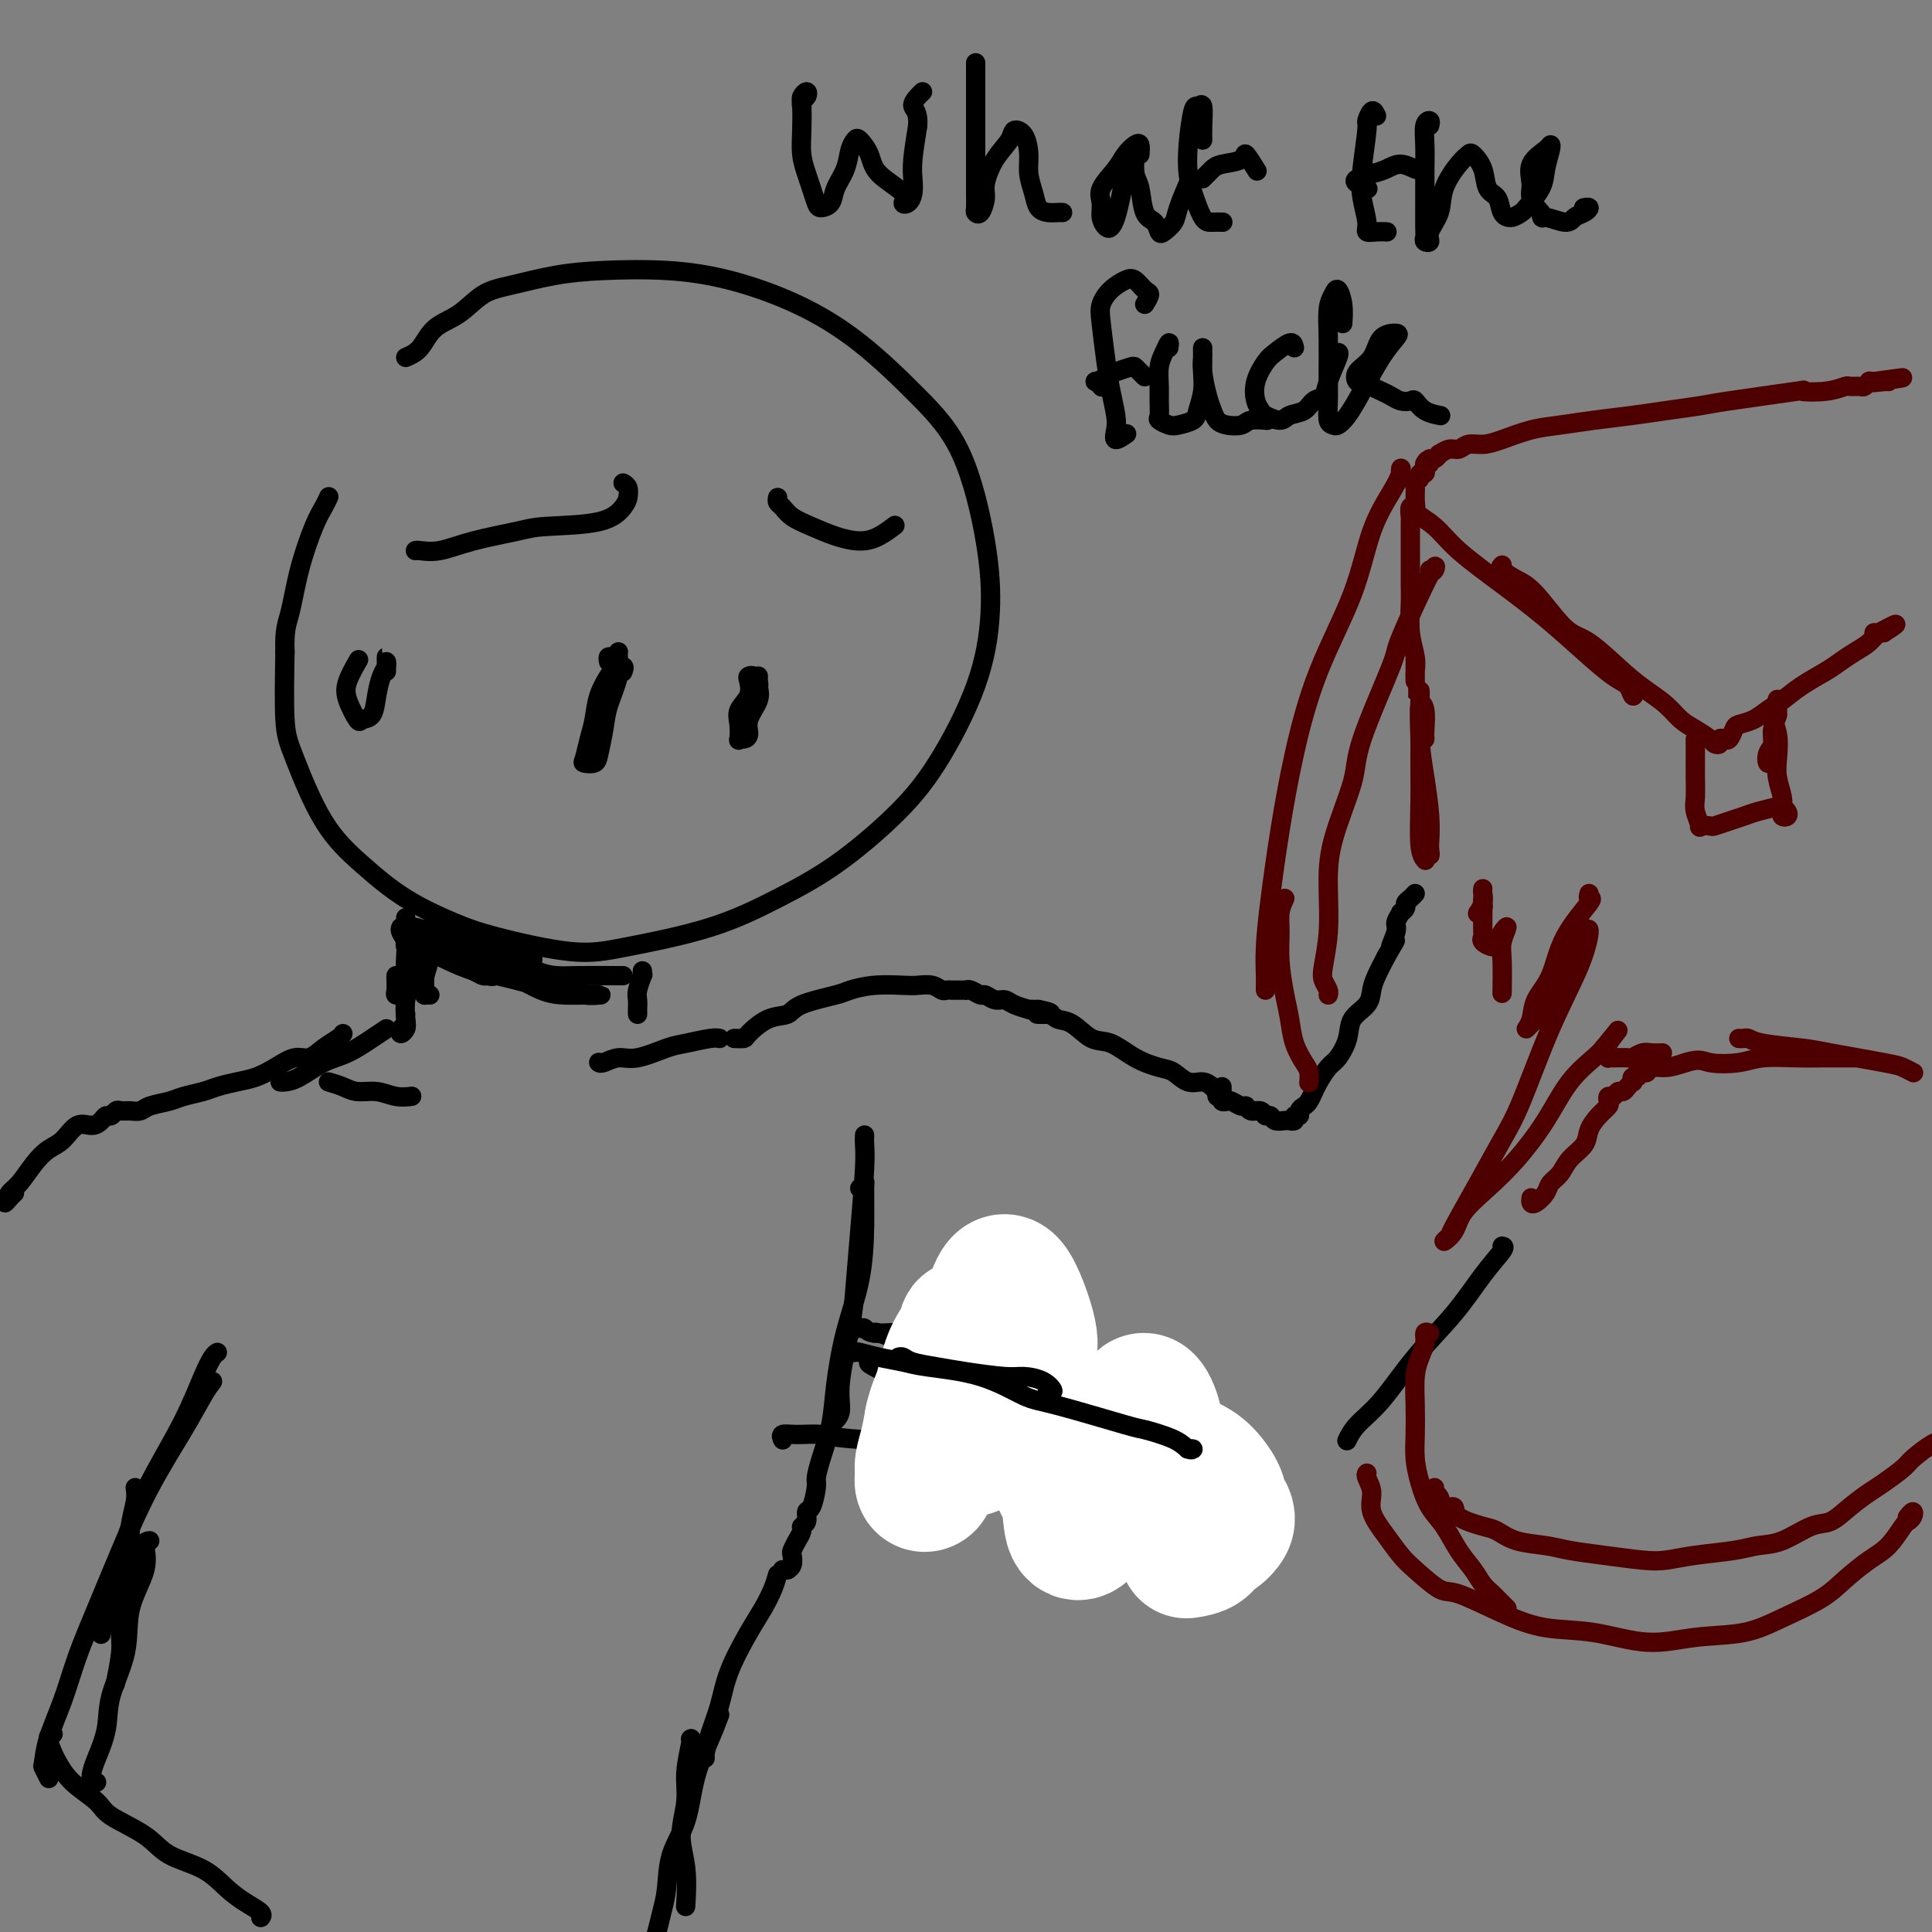 <svg viewBox='0 0 400 400' version='1.1' xmlns='http://www.w3.org/2000/svg' xmlns:xlink='http://www.w3.org/1999/xlink'><rect x="0" y="0" width="400" height="400" fill="#808080" stroke="none"/><g fill='none' stroke='#000000' stroke-width='4' stroke-linecap='round' stroke-linejoin='round'><path d='M84,74c1.048,-0.454 2.096,-0.908 3,-2c0.904,-1.092 1.662,-2.821 3,-4c1.338,-1.179 3.254,-1.808 5,-3c1.746,-1.192 3.322,-2.947 5,-4c1.678,-1.053 3.457,-1.402 6,-2c2.543,-0.598 5.851,-1.443 9,-2c3.149,-0.557 6.139,-0.825 10,-1c3.861,-0.175 8.591,-0.256 13,0c4.409,0.256 8.495,0.848 13,2c4.505,1.152 9.427,2.865 14,5c4.573,2.135 8.796,4.693 13,8c4.204,3.307 8.389,7.362 12,11c3.611,3.638 6.646,6.857 9,12c2.354,5.143 4.025,12.209 5,18c0.975,5.791 1.252,10.308 1,15c-0.252,4.692 -1.034,9.558 -3,15c-1.966,5.442 -5.118,11.459 -8,16c-2.882,4.541 -5.496,7.605 -9,11c-3.504,3.395 -7.898,7.123 -12,10c-4.102,2.877 -7.912,4.905 -12,7c-4.088,2.095 -8.455,4.256 -14,6c-5.545,1.744 -12.269,3.071 -17,4c-4.731,0.929 -7.470,1.462 -12,1c-4.530,-0.462 -10.853,-1.918 -15,-3c-4.147,-1.082 -6.119,-1.790 -9,-3c-2.881,-1.210 -6.671,-2.921 -10,-5c-3.329,-2.079 -6.199,-4.527 -9,-7c-2.801,-2.473 -5.534,-4.972 -8,-9c-2.466,-4.028 -4.664,-9.584 -6,-13c-1.336,-3.416 -1.810,-4.690 -2,-8c-0.190,-3.310 -0.095,-8.655 0,-14'/><path d='M59,135c-0.163,-4.800 0.429,-5.801 1,-8c0.571,-2.199 1.120,-5.595 2,-9c0.880,-3.405 2.092,-6.820 3,-9c0.908,-2.180 1.514,-3.125 2,-4c0.486,-0.875 0.853,-1.678 1,-2c0.147,-0.322 0.073,-0.161 0,0'/><path d='M126,137c-0.082,-0.455 -0.164,-0.911 0,-1c0.164,-0.089 0.573,0.187 1,0c0.427,-0.187 0.872,-0.838 1,-1c0.128,-0.162 -0.060,0.166 0,1c0.060,0.834 0.368,2.175 0,4c-0.368,1.825 -1.412,4.135 -2,6c-0.588,1.865 -0.719,3.284 -1,5c-0.281,1.716 -0.714,3.730 -1,5c-0.286,1.270 -0.427,1.797 -1,2c-0.573,0.203 -1.577,0.082 -2,0c-0.423,-0.082 -0.264,-0.124 0,-1c0.264,-0.876 0.633,-2.587 1,-4c0.367,-1.413 0.733,-2.527 1,-4c0.267,-1.473 0.436,-3.305 1,-5c0.564,-1.695 1.524,-3.252 2,-4c0.476,-0.748 0.468,-0.685 1,-1c0.532,-0.315 1.605,-1.008 2,-1c0.395,0.008 0.113,0.717 0,1c-0.113,0.283 -0.056,0.142 0,0'/><path d='M155,144c0.414,0.082 0.829,0.163 1,0c0.171,-0.163 0.099,-0.571 0,-1c-0.099,-0.429 -0.223,-0.880 0,-1c0.223,-0.120 0.794,0.091 1,0c0.206,-0.091 0.047,-0.485 0,-1c-0.047,-0.515 0.016,-1.151 0,-1c-0.016,0.151 -0.112,1.088 0,2c0.112,0.912 0.433,1.799 0,3c-0.433,1.201 -1.619,2.717 -2,4c-0.381,1.283 0.042,2.335 0,3c-0.042,0.665 -0.549,0.943 -1,1c-0.451,0.057 -0.845,-0.109 -1,0c-0.155,0.109 -0.069,0.492 0,0c0.069,-0.492 0.123,-1.858 0,-3c-0.123,-1.142 -0.421,-2.058 0,-3c0.421,-0.942 1.563,-1.909 2,-3c0.437,-1.091 0.170,-2.306 0,-3c-0.170,-0.694 -0.241,-0.866 0,-1c0.241,-0.134 0.796,-0.228 1,0c0.204,0.228 0.058,0.780 0,1c-0.058,0.220 -0.029,0.110 0,0'/><path d='M129,100c0.411,0.234 0.823,0.469 1,1c0.177,0.531 0.121,1.360 0,2c-0.121,0.640 -0.305,1.091 -1,2c-0.695,0.909 -1.900,2.275 -5,3c-3.100,0.725 -8.095,0.807 -11,1c-2.905,0.193 -3.721,0.497 -6,1c-2.279,0.503 -6.022,1.207 -9,2c-2.978,0.793 -5.190,1.677 -7,2c-1.810,0.323 -3.218,0.087 -4,0c-0.782,-0.087 -0.938,-0.025 -1,0c-0.062,0.025 -0.031,0.012 0,0'/><path d='M161,103c-0.077,0.358 -0.153,0.715 0,1c0.153,0.285 0.536,0.497 1,1c0.464,0.503 1.008,1.296 2,2c0.992,0.704 2.431,1.320 4,2c1.569,0.680 3.269,1.425 5,2c1.731,0.575 3.495,0.979 5,1c1.505,0.021 2.751,-0.340 4,-1c1.249,-0.660 2.500,-1.617 3,-2c0.500,-0.383 0.250,-0.191 0,0'/><path d='M80,139c0.000,-0.346 0.001,-0.693 0,-1c-0.001,-0.307 -0.003,-0.575 0,-1c0.003,-0.425 0.012,-1.006 0,-1c-0.012,0.006 -0.043,0.601 0,1c0.043,0.399 0.162,0.604 0,1c-0.162,0.396 -0.606,0.985 -1,2c-0.394,1.015 -0.740,2.456 -1,4c-0.260,1.544 -0.436,3.191 -1,4c-0.564,0.809 -1.517,0.780 -2,1c-0.483,0.220 -0.497,0.689 -1,0c-0.503,-0.689 -1.496,-2.535 -2,-4c-0.504,-1.465 -0.520,-2.548 0,-4c0.520,-1.452 1.577,-3.272 2,-4c0.423,-0.728 0.211,-0.364 0,0'/><path d='M166,22c0.028,0.093 0.056,0.185 0,0c-0.056,-0.185 -0.197,-0.649 0,-1c0.197,-0.351 0.733,-0.591 1,-1c0.267,-0.409 0.267,-0.988 0,-1c-0.267,-0.012 -0.801,0.542 -1,1c-0.199,0.458 -0.065,0.821 0,2c0.065,1.179 0.059,3.174 0,5c-0.059,1.826 -0.172,3.485 0,5c0.172,1.515 0.627,2.888 1,4c0.373,1.112 0.662,1.964 1,3c0.338,1.036 0.724,2.256 1,3c0.276,0.744 0.441,1.013 1,1c0.559,-0.013 1.512,-0.308 2,-1c0.488,-0.692 0.511,-1.781 1,-3c0.489,-1.219 1.444,-2.567 2,-4c0.556,-1.433 0.712,-2.951 1,-4c0.288,-1.049 0.709,-1.631 1,-2c0.291,-0.369 0.452,-0.526 1,0c0.548,0.526 1.484,1.736 2,3c0.516,1.264 0.611,2.582 2,4c1.389,1.418 4.071,2.935 5,4c0.929,1.065 0.105,1.677 0,2c-0.105,0.323 0.511,0.357 1,0c0.489,-0.357 0.853,-1.106 1,-2c0.147,-0.894 0.078,-1.933 0,-3c-0.078,-1.067 -0.165,-2.162 0,-4c0.165,-1.838 0.583,-4.419 1,-7'/><path d='M190,26c0.193,-2.967 -0.825,-3.383 -1,-4c-0.175,-0.617 0.491,-1.435 1,-2c0.509,-0.565 0.860,-0.876 1,-1c0.140,-0.124 0.070,-0.062 0,0'/><path d='M202,13c-0.000,0.382 -0.000,0.763 0,1c0.000,0.237 0.000,0.329 0,1c-0.000,0.671 -0.000,1.922 0,3c0.000,1.078 0.000,1.984 0,4c-0.000,2.016 -0.001,5.142 0,8c0.001,2.858 0.003,5.448 0,7c-0.003,1.552 -0.011,2.067 0,3c0.011,0.933 0.040,2.285 0,3c-0.040,0.715 -0.150,0.793 0,1c0.150,0.207 0.559,0.544 1,0c0.441,-0.544 0.915,-1.968 1,-3c0.085,-1.032 -0.220,-1.674 0,-3c0.220,-1.326 0.963,-3.338 2,-5c1.037,-1.662 2.368,-2.973 3,-4c0.632,-1.027 0.565,-1.769 1,-2c0.435,-0.231 1.373,0.050 2,1c0.627,0.950 0.944,2.570 1,4c0.056,1.430 -0.150,2.670 0,4c0.150,1.330 0.657,2.749 1,4c0.343,1.251 0.523,2.335 1,3c0.477,0.665 1.252,0.910 2,1c0.748,0.090 1.471,0.024 2,0c0.529,-0.024 0.866,-0.007 1,0c0.134,0.007 0.067,0.003 0,0'/><path d='M236,32c0.062,-0.802 0.125,-1.603 0,-2c-0.125,-0.397 -0.436,-0.388 -1,0c-0.564,0.388 -1.381,1.157 -2,2c-0.619,0.843 -1.038,1.760 -2,3c-0.962,1.240 -2.465,2.803 -3,4c-0.535,1.197 -0.102,2.029 0,3c0.102,0.971 -0.127,2.081 0,3c0.127,0.919 0.612,1.646 1,2c0.388,0.354 0.681,0.335 1,0c0.319,-0.335 0.663,-0.984 1,-2c0.337,-1.016 0.665,-2.398 1,-4c0.335,-1.602 0.677,-3.425 1,-5c0.323,-1.575 0.626,-2.902 1,-4c0.374,-1.098 0.820,-1.965 1,-2c0.180,-0.035 0.093,0.763 0,2c-0.093,1.237 -0.193,2.913 0,4c0.193,1.087 0.681,1.585 1,3c0.319,1.415 0.471,3.746 1,5c0.529,1.254 1.436,1.430 2,2c0.564,0.570 0.785,1.536 1,2c0.215,0.464 0.422,0.428 1,0c0.578,-0.428 1.526,-1.249 2,-2c0.474,-0.751 0.474,-1.433 1,-3c0.526,-1.567 1.579,-4.019 2,-5c0.421,-0.981 0.211,-0.490 0,0'/><path d='M249,29c-0.024,-0.811 -0.049,-1.622 0,-3c0.049,-1.378 0.170,-3.324 0,-4c-0.170,-0.676 -0.632,-0.084 -1,0c-0.368,0.084 -0.643,-0.342 -1,1c-0.357,1.342 -0.798,4.451 -1,7c-0.202,2.549 -0.166,4.540 0,6c0.166,1.460 0.462,2.391 1,4c0.538,1.609 1.320,3.895 2,5c0.680,1.105 1.260,1.028 2,1c0.740,-0.028 1.640,-0.008 2,0c0.360,0.008 0.180,0.004 0,0'/><path d='M260,35c0.225,0.364 0.449,0.727 0,0c-0.449,-0.727 -1.573,-2.546 -2,-3c-0.427,-0.454 -0.157,0.456 -1,1c-0.843,0.544 -2.801,0.720 -4,1c-1.199,0.280 -1.641,0.663 -2,1c-0.359,0.337 -0.635,0.629 -1,1c-0.365,0.371 -0.819,0.820 -1,1c-0.181,0.180 -0.091,0.090 0,0'/><path d='M285,24c-0.302,-0.643 -0.604,-1.286 -1,-1c-0.396,0.286 -0.887,1.501 -1,2c-0.113,0.499 0.150,0.281 0,2c-0.150,1.719 -0.714,5.375 -1,8c-0.286,2.625 -0.293,4.220 0,6c0.293,1.780 0.888,3.745 1,5c0.112,1.255 -0.259,1.800 0,2c0.259,0.200 1.147,0.054 2,0c0.853,-0.054 1.672,-0.015 2,0c0.328,0.015 0.164,0.008 0,0'/><path d='M294,35c-0.156,0.137 -0.312,0.274 -1,0c-0.688,-0.274 -1.910,-0.960 -3,-1c-1.090,-0.040 -2.050,0.568 -3,1c-0.950,0.432 -1.890,0.690 -3,1c-1.110,0.310 -2.390,0.671 -3,1c-0.610,0.329 -0.549,0.627 0,1c0.549,0.373 1.585,0.821 2,1c0.415,0.179 0.207,0.090 0,0'/><path d='M296,26c0.113,-0.443 0.227,-0.885 0,-1c-0.227,-0.115 -0.793,0.098 -1,1c-0.207,0.902 -0.055,2.493 0,4c0.055,1.507 0.014,2.929 0,5c-0.014,2.071 0.001,4.791 0,7c-0.001,2.209 -0.016,3.908 0,5c0.016,1.092 0.064,1.577 0,2c-0.064,0.423 -0.240,0.782 0,1c0.240,0.218 0.897,0.294 1,0c0.103,-0.294 -0.347,-0.958 0,-2c0.347,-1.042 1.492,-2.463 2,-4c0.508,-1.537 0.378,-3.189 1,-5c0.622,-1.811 1.997,-3.782 3,-5c1.003,-1.218 1.635,-1.684 2,-2c0.365,-0.316 0.464,-0.481 1,0c0.536,0.481 1.508,1.608 2,3c0.492,1.392 0.503,3.049 1,4c0.497,0.951 1.479,1.197 2,2c0.521,0.803 0.581,2.165 1,3c0.419,0.835 1.197,1.144 2,1c0.803,-0.144 1.630,-0.742 2,-1c0.370,-0.258 0.281,-0.175 1,-1c0.719,-0.825 2.244,-2.559 3,-4c0.756,-1.441 0.741,-2.588 1,-4c0.259,-1.412 0.792,-3.087 1,-4c0.208,-0.913 0.093,-1.062 0,-1c-0.093,0.062 -0.163,0.337 -1,1c-0.837,0.663 -2.441,1.714 -3,3c-0.559,1.286 -0.074,2.808 0,4c0.074,1.192 -0.265,2.055 0,3c0.265,0.945 1.132,1.973 2,3'/><path d='M319,44c0.318,1.700 0.114,0.949 1,1c0.886,0.051 2.861,0.903 4,1c1.139,0.097 1.443,-0.563 2,-1c0.557,-0.438 1.366,-0.653 2,-1c0.634,-0.347 1.094,-0.824 1,-1c-0.094,-0.176 -0.741,-0.050 -1,0c-0.259,0.050 -0.129,0.025 0,0'/><path d='M237,63c0.486,-0.790 0.972,-1.580 1,-2c0.028,-0.420 -0.402,-0.471 -1,-1c-0.598,-0.529 -1.362,-1.535 -2,-2c-0.638,-0.465 -1.149,-0.390 -2,0c-0.851,0.390 -2.043,1.096 -3,2c-0.957,0.904 -1.678,2.006 -2,3c-0.322,0.994 -0.243,1.879 0,4c0.243,2.121 0.652,5.477 1,8c0.348,2.523 0.637,4.213 1,6c0.363,1.787 0.802,3.669 1,5c0.198,1.331 0.156,2.109 0,3c-0.156,0.891 -0.427,1.894 0,2c0.427,0.106 1.550,-0.684 2,-1c0.450,-0.316 0.225,-0.158 0,0'/><path d='M237,78c-0.319,-0.316 -0.637,-0.632 -1,-1c-0.363,-0.368 -0.770,-0.788 -1,-1c-0.230,-0.212 -0.283,-0.215 -1,0c-0.717,0.215 -2.097,0.650 -3,1c-0.903,0.350 -1.328,0.616 -2,1c-0.672,0.384 -1.593,0.886 -2,1c-0.407,0.114 -0.302,-0.162 0,0c0.302,0.162 0.801,0.760 1,1c0.199,0.240 0.100,0.120 0,0'/><path d='M242,72c0.083,-0.586 0.166,-1.171 0,-1c-0.166,0.171 -0.580,1.100 -1,2c-0.420,0.900 -0.846,1.771 -1,3c-0.154,1.229 -0.035,2.816 0,4c0.035,1.184 -0.014,1.964 0,3c0.014,1.036 0.091,2.328 0,3c-0.091,0.672 -0.351,0.726 0,1c0.351,0.274 1.313,0.769 2,1c0.687,0.231 1.098,0.196 2,0c0.902,-0.196 2.294,-0.555 3,-1c0.706,-0.445 0.725,-0.975 1,-2c0.275,-1.025 0.806,-2.544 1,-4c0.194,-1.456 0.052,-2.847 0,-4c-0.052,-1.153 -0.015,-2.067 0,-3c0.015,-0.933 0.007,-1.884 0,-2c-0.007,-0.116 -0.013,0.602 0,1c0.013,0.398 0.044,0.478 0,1c-0.044,0.522 -0.165,1.488 0,3c0.165,1.512 0.615,3.569 1,5c0.385,1.431 0.707,2.236 1,3c0.293,0.764 0.559,1.487 1,2c0.441,0.513 1.057,0.817 2,1c0.943,0.183 2.211,0.245 3,0c0.789,-0.245 1.097,-0.797 2,-1c0.903,-0.203 2.401,-0.058 3,0c0.599,0.058 0.300,0.029 0,0'/><path d='M268,72c-0.128,-0.613 -0.256,-1.227 -1,-1c-0.744,0.227 -2.105,1.293 -3,2c-0.895,0.707 -1.325,1.053 -2,2c-0.675,0.947 -1.597,2.493 -2,4c-0.403,1.507 -0.289,2.975 0,4c0.289,1.025 0.753,1.607 1,2c0.247,0.393 0.278,0.596 1,1c0.722,0.404 2.134,1.010 3,1c0.866,-0.010 1.186,-0.636 2,-1c0.814,-0.364 2.120,-0.465 3,-1c0.880,-0.535 1.332,-1.502 2,-2c0.668,-0.498 1.552,-0.526 2,-1c0.448,-0.474 0.460,-1.395 1,-3c0.540,-1.605 1.607,-3.894 2,-5c0.393,-1.106 0.112,-1.030 0,-1c-0.112,0.030 -0.056,0.015 0,0'/><path d='M278,67c0.091,-1.335 0.182,-2.670 0,-4c-0.182,-1.330 -0.637,-2.654 -1,-3c-0.363,-0.346 -0.633,0.287 -1,1c-0.367,0.713 -0.831,1.508 -1,3c-0.169,1.492 -0.042,3.682 0,6c0.042,2.318 -0.000,4.766 0,7c0.000,2.234 0.044,4.255 0,6c-0.044,1.745 -0.176,3.215 0,4c0.176,0.785 0.658,0.885 1,1c0.342,0.115 0.543,0.245 1,0c0.457,-0.245 1.169,-0.864 2,-2c0.831,-1.136 1.782,-2.787 3,-5c1.218,-2.213 2.704,-4.987 4,-7c1.296,-2.013 2.403,-3.266 3,-4c0.597,-0.734 0.685,-0.949 0,-1c-0.685,-0.051 -2.143,0.063 -3,1c-0.857,0.937 -1.113,2.699 -2,4c-0.887,1.301 -2.403,2.141 -3,3c-0.597,0.859 -0.273,1.735 0,2c0.273,0.265 0.496,-0.083 1,0c0.504,0.083 1.291,0.597 2,1c0.709,0.403 1.341,0.695 2,1c0.659,0.305 1.344,0.624 2,1c0.656,0.376 1.283,0.808 2,1c0.717,0.192 1.523,0.142 2,0c0.477,-0.142 0.625,-0.378 1,0c0.375,0.378 0.977,1.369 2,2c1.023,0.631 2.468,0.901 3,1c0.532,0.099 0.152,0.028 0,0c-0.152,-0.028 -0.076,-0.014 0,0'/><path d='M89,192c0.008,0.548 0.016,1.096 0,1c-0.016,-0.096 -0.057,-0.835 0,0c0.057,0.835 0.210,3.243 0,5c-0.210,1.757 -0.785,2.863 -1,4c-0.215,1.137 -0.072,2.305 0,3c0.072,0.695 0.071,0.918 0,1c-0.071,0.082 -0.211,0.022 0,0c0.211,-0.022 0.775,-0.006 1,0c0.225,0.006 0.113,0.003 0,0'/><path d='M133,201c-0.030,0.501 -0.061,1.002 0,1c0.061,-0.002 0.212,-0.508 0,0c-0.212,0.508 -0.789,2.031 -1,3c-0.211,0.969 -0.057,1.383 0,2c0.057,0.617 0.015,1.435 0,2c-0.015,0.565 -0.004,0.876 0,1c0.004,0.124 0.002,0.062 0,0'/><path d='M89,195c-0.014,0.302 -0.029,0.605 0,1c0.029,0.395 0.100,0.883 0,1c-0.100,0.117 -0.373,-0.139 0,0c0.373,0.139 1.390,0.671 2,1c0.610,0.329 0.811,0.455 2,1c1.189,0.545 3.364,1.509 5,2c1.636,0.491 2.733,0.510 5,1c2.267,0.490 5.706,1.452 8,2c2.294,0.548 3.444,0.683 5,1c1.556,0.317 3.520,0.817 5,1c1.480,0.183 2.478,0.048 3,0c0.522,-0.048 0.569,-0.010 0,0c-0.569,0.010 -1.753,-0.010 -3,0c-1.247,0.010 -2.555,0.050 -4,0c-1.445,-0.050 -3.025,-0.189 -5,-1c-1.975,-0.811 -4.346,-2.295 -6,-3c-1.654,-0.705 -2.593,-0.630 -4,-1c-1.407,-0.370 -3.284,-1.183 -4,-2c-0.716,-0.817 -0.271,-1.638 0,-2c0.271,-0.362 0.368,-0.265 1,0c0.632,0.265 1.800,0.698 3,1c1.200,0.302 2.433,0.473 4,1c1.567,0.527 3.467,1.409 5,2c1.533,0.591 2.698,0.890 4,1c1.302,0.110 2.741,0.029 5,0c2.259,-0.029 5.339,-0.008 7,0c1.661,0.008 1.903,0.002 2,0c0.097,-0.002 0.048,-0.001 0,0'/><path d='M124,220c-0.043,-0.034 -0.087,-0.069 0,0c0.087,0.069 0.303,0.240 1,0c0.697,-0.240 1.874,-0.891 3,-1c1.126,-0.109 2.200,0.325 4,0c1.800,-0.325 4.325,-1.407 6,-2c1.675,-0.593 2.501,-0.695 4,-1c1.499,-0.305 3.673,-0.813 5,-1c1.327,-0.187 1.808,-0.053 2,0c0.192,0.053 0.096,0.027 0,0'/><path d='M152,215c0.824,0.027 1.647,0.054 2,0c0.353,-0.054 0.234,-0.189 1,-1c0.766,-0.811 2.416,-2.297 4,-3c1.584,-0.703 3.103,-0.623 4,-1c0.897,-0.377 1.171,-1.211 3,-2c1.829,-0.789 5.213,-1.532 7,-2c1.787,-0.468 1.977,-0.662 3,-1c1.023,-0.338 2.880,-0.819 5,-1c2.120,-0.181 4.504,-0.063 6,0c1.496,0.063 2.102,0.069 3,0c0.898,-0.069 2.086,-0.215 3,0c0.914,0.215 1.554,0.790 2,1c0.446,0.210 0.698,0.056 1,0c0.302,-0.056 0.655,-0.015 1,0c0.345,0.015 0.683,0.003 1,0c0.317,-0.003 0.614,0.003 1,0c0.386,-0.003 0.862,-0.016 1,0c0.138,0.016 -0.062,0.061 0,0c0.062,-0.061 0.387,-0.227 1,0c0.613,0.227 1.514,0.848 2,1c0.486,0.152 0.559,-0.166 1,0c0.441,0.166 1.252,0.815 2,1c0.748,0.185 1.433,-0.094 2,0c0.567,0.094 1.017,0.561 2,1c0.983,0.439 2.501,0.850 3,1c0.499,0.150 -0.019,0.040 0,0c0.019,-0.040 0.577,-0.012 1,0c0.423,0.012 0.712,0.006 1,0'/><path d='M215,209c5.162,1.015 1.066,1.054 0,1c-1.066,-0.054 0.899,-0.199 2,0c1.101,0.199 1.339,0.742 2,1c0.661,0.258 1.745,0.230 3,1c1.255,0.770 2.681,2.338 4,3c1.319,0.662 2.530,0.420 4,1c1.470,0.580 3.198,1.983 5,3c1.802,1.017 3.676,1.649 5,2c1.324,0.351 2.096,0.423 3,1c0.904,0.577 1.940,1.661 3,2c1.060,0.339 2.144,-0.066 3,0c0.856,0.066 1.483,0.602 2,1c0.517,0.398 0.923,0.658 1,1c0.077,0.342 -0.176,0.768 0,1c0.176,0.232 0.779,0.272 1,0c0.221,-0.272 0.059,-0.856 0,-1c-0.059,-0.144 -0.016,0.154 0,0c0.016,-0.154 0.005,-0.758 0,-1c-0.005,-0.242 -0.002,-0.121 0,0'/><path d='M251,225c0.302,0.339 0.605,0.678 1,1c0.395,0.322 0.883,0.626 1,1c0.117,0.374 -0.137,0.817 0,1c0.137,0.183 0.666,0.106 1,0c0.334,-0.106 0.475,-0.240 1,0c0.525,0.240 1.436,0.853 2,1c0.564,0.147 0.781,-0.172 1,0c0.219,0.172 0.439,0.834 1,1c0.561,0.166 1.463,-0.166 2,0c0.537,0.166 0.708,0.829 1,1c0.292,0.171 0.704,-0.151 1,0c0.296,0.151 0.476,0.773 1,1c0.524,0.227 1.393,0.057 2,0c0.607,-0.057 0.951,-0.000 1,0c0.049,0.000 -0.198,-0.055 0,0c0.198,0.055 0.841,0.222 1,0c0.159,-0.222 -0.165,-0.832 0,-1c0.165,-0.168 0.818,0.106 1,0c0.182,-0.106 -0.107,-0.594 0,-1c0.107,-0.406 0.609,-0.732 1,-1c0.391,-0.268 0.671,-0.479 1,-1c0.329,-0.521 0.708,-1.353 1,-2c0.292,-0.647 0.496,-1.111 1,-2c0.504,-0.889 1.308,-2.205 2,-3c0.692,-0.795 1.271,-1.070 2,-2c0.729,-0.930 1.609,-2.516 2,-4c0.391,-1.484 0.293,-2.864 1,-4c0.707,-1.136 2.221,-2.026 3,-3c0.779,-0.974 0.825,-2.031 1,-3c0.175,-0.969 0.479,-1.848 1,-3c0.521,-1.152 1.261,-2.576 2,-4'/><path d='M287,198c3.255,-5.554 1.393,-2.440 1,-2c-0.393,0.440 0.683,-1.794 1,-3c0.317,-1.206 -0.126,-1.384 0,-2c0.126,-0.616 0.821,-1.670 1,-2c0.179,-0.330 -0.159,0.066 0,0c0.159,-0.066 0.813,-0.592 1,-1c0.187,-0.408 -0.094,-0.697 0,-1c0.094,-0.303 0.564,-0.620 1,-1c0.436,-0.380 0.839,-0.823 1,-1c0.161,-0.177 0.081,-0.089 0,0'/><path d='M179,235c-0.023,0.588 -0.046,1.176 0,2c0.046,0.824 0.162,1.885 0,5c-0.162,3.115 -0.603,8.284 -1,13c-0.397,4.716 -0.751,8.980 -1,12c-0.249,3.020 -0.393,4.795 -1,8c-0.607,3.205 -1.678,7.838 -2,11c-0.322,3.162 0.106,4.851 0,6c-0.106,1.149 -0.744,1.757 -1,2c-0.256,0.243 -0.128,0.122 0,0'/><path d='M178,246c0.425,-0.364 0.851,-0.728 1,-1c0.149,-0.272 0.023,-0.452 0,1c-0.023,1.452 0.059,4.535 0,8c-0.059,3.465 -0.257,7.311 -1,11c-0.743,3.689 -2.031,7.219 -3,11c-0.969,3.781 -1.618,7.812 -2,11c-0.382,3.188 -0.497,5.534 -1,8c-0.503,2.466 -1.393,5.051 -2,7c-0.607,1.949 -0.932,3.261 -1,4c-0.068,0.739 0.121,0.905 0,2c-0.121,1.095 -0.554,3.119 -1,4c-0.446,0.881 -0.907,0.620 -1,1c-0.093,0.380 0.182,1.401 0,2c-0.182,0.599 -0.819,0.775 -1,1c-0.181,0.225 0.096,0.498 0,1c-0.096,0.502 -0.565,1.235 -1,2c-0.435,0.765 -0.835,1.564 -1,2c-0.165,0.436 -0.096,0.509 0,1c0.096,0.491 0.217,1.399 0,2c-0.217,0.601 -0.772,0.893 -1,1c-0.228,0.107 -0.127,0.029 0,0c0.127,-0.029 0.282,-0.008 0,0c-0.282,0.008 -0.999,0.002 -1,0c-0.001,-0.002 0.714,-0.001 1,0c0.286,0.001 0.143,0.000 0,0'/><path d='M161,326c-0.258,0.914 -0.516,1.828 -1,3c-0.484,1.172 -1.194,2.602 -2,4c-0.806,1.398 -1.708,2.763 -3,5c-1.292,2.237 -2.973,5.346 -4,8c-1.027,2.654 -1.399,4.855 -2,7c-0.601,2.145 -1.429,4.235 -2,6c-0.571,1.765 -0.884,3.206 -1,4c-0.116,0.794 -0.033,0.941 0,1c0.033,0.059 0.017,0.029 0,0'/><path d='M80,213c-0.819,0.544 -1.637,1.088 -3,2c-1.363,0.912 -3.269,2.192 -5,3c-1.731,0.808 -3.287,1.145 -5,2c-1.713,0.855 -3.583,2.229 -5,3c-1.417,0.771 -2.382,0.938 -3,1c-0.618,0.062 -0.891,0.018 -1,0c-0.109,-0.018 -0.055,-0.009 0,0'/><path d='M71,214c-0.156,0.260 -0.313,0.520 -1,1c-0.687,0.480 -1.905,1.179 -3,2c-1.095,0.821 -2.067,1.764 -3,2c-0.933,0.236 -1.829,-0.235 -3,0c-1.171,0.235 -2.619,1.176 -4,2c-1.381,0.824 -2.695,1.530 -4,2c-1.305,0.470 -2.602,0.703 -4,1c-1.398,0.297 -2.896,0.657 -4,1c-1.104,0.343 -1.814,0.670 -3,1c-1.186,0.330 -2.846,0.663 -4,1c-1.154,0.337 -1.800,0.679 -3,1c-1.200,0.321 -2.953,0.622 -4,1c-1.047,0.378 -1.387,0.833 -2,1c-0.613,0.167 -1.498,0.045 -2,0c-0.502,-0.045 -0.619,-0.012 -1,0c-0.381,0.012 -1.026,0.003 -1,0c0.026,-0.003 0.722,-0.001 1,0c0.278,0.001 0.139,0.000 0,0'/><path d='M25,230c-0.335,-0.119 -0.669,-0.238 -1,0c-0.331,0.238 -0.658,0.832 -1,1c-0.342,0.168 -0.699,-0.089 -1,0c-0.301,0.089 -0.545,0.523 -1,1c-0.455,0.477 -1.122,0.997 -2,1c-0.878,0.003 -1.968,-0.511 -3,0c-1.032,0.511 -2.006,2.047 -3,3c-0.994,0.953 -2.008,1.321 -3,2c-0.992,0.679 -1.962,1.668 -3,3c-1.038,1.332 -2.145,3.008 -3,4c-0.855,0.992 -1.458,1.299 -2,2c-0.542,0.701 -1.021,1.796 -1,2c0.021,0.204 0.544,-0.484 1,-1c0.456,-0.516 0.845,-0.862 1,-1c0.155,-0.138 0.078,-0.069 0,0'/><path d='M83,192c-0.113,0.258 -0.225,0.516 0,1c0.225,0.484 0.788,1.195 1,2c0.212,0.805 0.072,1.704 0,3c-0.072,1.296 -0.076,2.989 0,4c0.076,1.011 0.230,1.341 0,2c-0.230,0.659 -0.846,1.648 -1,2c-0.154,0.352 0.155,0.066 0,0c-0.155,-0.066 -0.774,0.087 -1,0c-0.226,-0.087 -0.061,-0.415 0,-1c0.061,-0.585 0.016,-1.427 0,-2c-0.016,-0.573 -0.005,-0.878 0,-1c0.005,-0.122 0.002,-0.061 0,0'/><path d='M84,192c-0.105,0.519 -0.211,1.038 0,2c0.211,0.962 0.737,2.365 1,4c0.263,1.635 0.263,3.500 0,5c-0.263,1.500 -0.789,2.634 -1,4c-0.211,1.366 -0.105,2.966 0,4c0.105,1.034 0.210,1.504 0,2c-0.210,0.496 -0.736,1.019 -1,1c-0.264,-0.019 -0.267,-0.579 0,-1c0.267,-0.421 0.804,-0.701 1,-1c0.196,-0.299 0.053,-0.616 0,-1c-0.053,-0.384 -0.014,-0.834 0,-1c0.014,-0.166 0.004,-0.047 0,0c-0.004,0.047 -0.002,0.024 0,0'/><path d='M84,193c0.031,0.350 0.062,0.700 0,1c-0.062,0.300 -0.216,0.551 0,1c0.216,0.449 0.804,1.097 1,2c0.196,0.903 0.000,2.060 0,2c0.000,-0.060 0.196,-1.336 0,-2c-0.196,-0.664 -0.784,-0.717 -1,-1c-0.216,-0.283 -0.062,-0.795 0,-1c0.062,-0.205 0.031,-0.102 0,0'/><path d='M84,190c0.044,0.319 0.088,0.638 0,1c-0.088,0.362 -0.308,0.768 0,1c0.308,0.232 1.144,0.290 2,1c0.856,0.710 1.733,2.071 3,3c1.267,0.929 2.925,1.426 4,2c1.075,0.574 1.567,1.226 3,2c1.433,0.774 3.806,1.669 5,2c1.194,0.331 1.210,0.096 1,0c-0.210,-0.096 -0.646,-0.053 -1,0c-0.354,0.053 -0.625,0.118 -1,0c-0.375,-0.118 -0.855,-0.417 -2,-1c-1.145,-0.583 -2.955,-1.448 -4,-2c-1.045,-0.552 -1.324,-0.790 -2,-1c-0.676,-0.210 -1.750,-0.393 -3,-1c-1.250,-0.607 -2.677,-1.638 -3,-2c-0.323,-0.362 0.458,-0.056 1,0c0.542,0.056 0.845,-0.139 1,0c0.155,0.139 0.162,0.611 1,1c0.838,0.389 2.506,0.696 4,1c1.494,0.304 2.814,0.604 4,1c1.186,0.396 2.236,0.888 3,1c0.764,0.112 1.240,-0.155 2,0c0.760,0.155 1.804,0.733 2,1c0.196,0.267 -0.455,0.223 -1,0c-0.545,-0.223 -0.986,-0.626 -2,-1c-1.014,-0.374 -2.603,-0.717 -4,-1c-1.397,-0.283 -2.601,-0.504 -4,-1c-1.399,-0.496 -2.994,-1.267 -4,-2c-1.006,-0.733 -1.425,-1.428 -2,-2c-0.575,-0.572 -1.307,-1.021 -1,-1c0.307,0.021 1.654,0.510 3,1'/><path d='M89,193c-1.671,-1.171 1.650,-0.598 4,0c2.350,0.598 3.727,1.223 5,2c1.273,0.777 2.441,1.707 4,2c1.559,0.293 3.507,-0.052 5,0c1.493,0.052 2.529,0.501 3,1c0.471,0.499 0.375,1.048 0,1c-0.375,-0.048 -1.029,-0.692 -2,-1c-0.971,-0.308 -2.260,-0.278 -4,-1c-1.740,-0.722 -3.930,-2.194 -5,-3c-1.070,-0.806 -1.020,-0.944 -1,-1c0.020,-0.056 0.010,-0.028 0,0'/><path d='M68,224c1.024,0.301 2.047,0.603 3,1c0.953,0.397 1.835,0.891 3,1c1.165,0.109 2.611,-0.167 4,0c1.389,0.167 2.720,0.776 4,1c1.280,0.224 2.509,0.064 3,0c0.491,-0.064 0.246,-0.032 0,0'/><path d='M45,280c-0.278,0.172 -0.556,0.344 -1,1c-0.444,0.656 -1.053,1.797 -2,4c-0.947,2.203 -2.232,5.467 -4,9c-1.768,3.533 -4.018,7.336 -6,11c-1.982,3.664 -3.694,7.189 -5,11c-1.306,3.811 -2.206,7.908 -3,11c-0.794,3.092 -1.483,5.179 -2,7c-0.517,1.821 -0.862,3.378 -1,4c-0.138,0.622 -0.069,0.311 0,0'/><path d='M44,286c-0.565,0.755 -1.130,1.510 -2,3c-0.870,1.490 -2.046,3.714 -4,7c-1.954,3.286 -4.686,7.632 -7,12c-2.314,4.368 -4.210,8.757 -6,13c-1.790,4.243 -3.474,8.339 -5,12c-1.526,3.661 -2.893,6.888 -4,10c-1.107,3.112 -1.953,6.109 -3,9c-1.047,2.891 -2.294,5.675 -3,8c-0.706,2.325 -0.870,4.190 -1,5c-0.130,0.810 -0.227,0.564 0,1c0.227,0.436 0.779,1.553 1,2c0.221,0.447 0.110,0.223 0,0'/><path d='M11,359c-0.520,0.119 -1.040,0.237 -1,1c0.040,0.763 0.639,2.170 1,3c0.361,0.830 0.484,1.081 1,2c0.516,0.919 1.426,2.504 3,4c1.574,1.496 3.813,2.902 5,4c1.187,1.098 1.321,1.886 3,3c1.679,1.114 4.903,2.553 7,4c2.097,1.447 3.067,2.902 5,4c1.933,1.098 4.830,1.839 7,3c2.170,1.161 3.615,2.742 5,4c1.385,1.258 2.712,2.193 4,3c1.288,0.807 2.539,1.487 3,2c0.461,0.513 0.132,0.861 0,1c-0.132,0.139 -0.066,0.070 0,0'/><path d='M28,308c0.119,0.814 0.238,1.628 0,3c-0.238,1.372 -0.833,3.301 -1,5c-0.167,1.699 0.095,3.167 0,6c-0.095,2.833 -0.548,7.030 -1,10c-0.452,2.970 -0.905,4.714 -1,6c-0.095,1.286 0.167,2.116 0,4c-0.167,1.884 -0.762,4.824 -1,6c-0.238,1.176 -0.119,0.588 0,0'/><path d='M31,319c-0.512,0.042 -1.024,0.085 -1,1c0.024,0.915 0.582,2.704 0,5c-0.582,2.296 -2.306,5.101 -3,8c-0.694,2.899 -0.357,5.893 -1,9c-0.643,3.107 -2.264,6.329 -3,9c-0.736,2.671 -0.586,4.793 -1,7c-0.414,2.207 -1.393,4.500 -2,6c-0.607,1.500 -0.843,2.206 -1,3c-0.157,0.794 -0.235,1.675 0,2c0.235,0.325 0.781,0.093 1,0c0.219,-0.093 0.109,-0.046 0,0'/><path d='M143,360c-0.033,0.032 -0.066,0.065 0,0c0.066,-0.065 0.232,-0.226 0,1c-0.232,1.226 -0.861,3.839 -1,6c-0.139,2.161 0.211,3.869 0,6c-0.211,2.131 -0.984,4.685 -1,7c-0.016,2.315 0.727,4.393 1,7c0.273,2.607 0.078,5.745 0,7c-0.078,1.255 -0.039,0.628 0,0'/><path d='M149,355c-0.544,1.436 -1.087,2.873 -2,5c-0.913,2.127 -2.195,4.946 -3,8c-0.805,3.054 -1.133,6.345 -2,9c-0.867,2.655 -2.273,4.675 -3,7c-0.727,2.325 -0.776,4.956 -1,7c-0.224,2.044 -0.624,3.501 -1,5c-0.376,1.499 -0.730,3.041 -1,4c-0.270,0.959 -0.457,1.335 0,2c0.457,0.665 1.559,1.619 2,2c0.441,0.381 0.220,0.191 0,0'/><path d='M176,276c0.334,-0.432 0.668,-0.863 1,-1c0.332,-0.137 0.663,0.021 1,0c0.337,-0.021 0.679,-0.221 1,0c0.321,0.221 0.619,0.865 2,1c1.381,0.135 3.843,-0.237 6,0c2.157,0.237 4.008,1.082 6,2c1.992,0.918 4.123,1.909 7,3c2.877,1.091 6.498,2.281 9,3c2.502,0.719 3.885,0.965 6,2c2.115,1.035 4.963,2.858 7,4c2.037,1.142 3.264,1.602 4,2c0.736,0.398 0.982,0.734 1,1c0.018,0.266 -0.191,0.463 -1,0c-0.809,-0.463 -2.218,-1.586 -3,-2c-0.782,-0.414 -0.938,-0.118 -1,0c-0.062,0.118 -0.031,0.059 0,0'/><path d='M181,276c-0.011,-0.149 -0.023,-0.299 1,0c1.023,0.299 3.079,1.045 5,2c1.921,0.955 3.707,2.119 6,3c2.293,0.881 5.095,1.481 8,2c2.905,0.519 5.914,0.959 9,2c3.086,1.041 6.250,2.682 9,4c2.750,1.318 5.088,2.312 7,3c1.912,0.688 3.399,1.070 5,2c1.601,0.930 3.314,2.409 4,3c0.686,0.591 0.343,0.296 0,0'/><path d='M210,288c0.266,0.357 0.532,0.714 1,1c0.468,0.286 1.138,0.499 2,1c0.862,0.501 1.917,1.288 3,2c1.083,0.712 2.196,1.349 4,2c1.804,0.651 4.299,1.314 6,2c1.701,0.686 2.606,1.393 4,2c1.394,0.607 3.275,1.114 6,2c2.725,0.886 6.292,2.151 8,3c1.708,0.849 1.557,1.281 3,2c1.443,0.719 4.480,1.723 6,2c1.520,0.277 1.521,-0.175 2,0c0.479,0.175 1.435,0.975 2,1c0.565,0.025 0.739,-0.725 1,-1c0.261,-0.275 0.609,-0.074 1,0c0.391,0.074 0.826,0.021 1,0c0.174,-0.021 0.087,-0.011 0,0'/><path d='M311,258c0.323,0.043 0.647,0.086 0,1c-0.647,0.914 -2.263,2.698 -4,5c-1.737,2.302 -3.593,5.122 -6,8c-2.407,2.878 -5.363,5.815 -8,9c-2.637,3.185 -4.954,6.616 -7,9c-2.046,2.384 -3.820,3.719 -5,5c-1.180,1.281 -1.766,2.509 -2,3c-0.234,0.491 -0.117,0.246 0,0'/><path d='M254,310c-1.735,-0.244 -3.470,-0.489 -6,-1c-2.530,-0.511 -5.855,-1.289 -9,-2c-3.145,-0.711 -6.111,-1.353 -9,-2c-2.889,-0.647 -5.702,-1.297 -8,-2c-2.298,-0.703 -4.080,-1.458 -5,-2c-0.920,-0.542 -0.977,-0.869 -1,-1c-0.023,-0.131 -0.011,-0.065 0,0'/><path d='M251,307c1.026,0.404 2.052,0.808 3,1c0.948,0.192 1.818,0.173 2,0c0.182,-0.173 -0.323,-0.499 -1,-1c-0.677,-0.501 -1.526,-1.176 -3,-2c-1.474,-0.824 -3.571,-1.796 -5,-3c-1.429,-1.204 -2.188,-2.641 -5,-4c-2.812,-1.359 -7.676,-2.639 -12,-4c-4.324,-1.361 -8.108,-2.803 -12,-4c-3.892,-1.197 -7.894,-2.149 -12,-3c-4.106,-0.851 -8.318,-1.600 -11,-2c-2.682,-0.400 -3.835,-0.450 -6,-1c-2.165,-0.550 -5.343,-1.600 -7,-2c-1.657,-0.400 -1.795,-0.148 -2,0c-0.205,0.148 -0.478,0.194 1,1c1.478,0.806 4.708,2.373 6,3c1.292,0.627 0.646,0.313 0,0'/><path d='M249,307c-0.566,-0.331 -1.132,-0.662 -2,-1c-0.868,-0.338 -2.040,-0.682 -3,-1c-0.960,-0.318 -1.710,-0.609 -3,-1c-1.290,-0.391 -3.120,-0.882 -5,-1c-1.880,-0.118 -3.808,0.137 -6,0c-2.192,-0.137 -4.647,-0.668 -8,-1c-3.353,-0.332 -7.604,-0.467 -11,-1c-3.396,-0.533 -5.937,-1.464 -12,-2c-6.063,-0.536 -15.649,-0.676 -21,-1c-5.351,-0.324 -6.467,-0.833 -8,-1c-1.533,-0.167 -3.483,0.007 -5,0c-1.517,-0.007 -2.601,-0.194 -3,0c-0.399,0.194 -0.114,0.770 0,1c0.114,0.230 0.057,0.115 0,0'/></g>
<g fill='none' stroke='#FFFFFF' stroke-width='28' stroke-linecap='round' stroke-linejoin='round'><path d='M212,273c-0.335,0.042 -0.670,0.085 -1,0c-0.330,-0.085 -0.657,-0.296 -1,0c-0.343,0.296 -0.704,1.101 -1,2c-0.296,0.899 -0.527,1.893 -1,3c-0.473,1.107 -1.187,2.327 -2,4c-0.813,1.673 -1.724,3.797 -2,6c-0.276,2.203 0.085,4.483 0,6c-0.085,1.517 -0.615,2.270 -1,3c-0.385,0.730 -0.625,1.435 -1,2c-0.375,0.565 -0.886,0.989 -1,1c-0.114,0.011 0.169,-0.390 0,-1c-0.169,-0.610 -0.792,-1.429 -1,-2c-0.208,-0.571 -0.003,-0.893 0,-2c0.003,-1.107 -0.196,-2.999 0,-5c0.196,-2.001 0.785,-4.109 1,-6c0.215,-1.891 0.054,-3.563 0,-5c-0.054,-1.437 -0.003,-2.637 0,-3c0.003,-0.363 -0.043,0.113 0,0c0.043,-0.113 0.175,-0.813 0,0c-0.175,0.813 -0.658,3.141 -1,5c-0.342,1.859 -0.543,3.250 -1,5c-0.457,1.750 -1.169,3.859 -2,6c-0.831,2.141 -1.782,4.312 -2,6c-0.218,1.688 0.296,2.891 0,4c-0.296,1.109 -1.400,2.125 -2,3c-0.600,0.875 -0.694,1.611 -1,2c-0.306,0.389 -0.825,0.433 -1,0c-0.175,-0.433 -0.006,-1.343 0,-2c0.006,-0.657 -0.152,-1.062 0,-2c0.152,-0.938 0.615,-2.411 1,-4c0.385,-1.589 0.693,-3.295 1,-5'/><path d='M193,294c0.690,-3.023 1.415,-4.080 2,-6c0.585,-1.920 1.030,-4.704 2,-7c0.970,-2.296 2.465,-4.105 3,-5c0.535,-0.895 0.111,-0.878 0,-1c-0.111,-0.122 0.090,-0.384 0,0c-0.090,0.384 -0.472,1.412 -1,3c-0.528,1.588 -1.203,3.734 -2,6c-0.797,2.266 -1.716,4.650 -2,6c-0.284,1.350 0.067,1.666 0,3c-0.067,1.334 -0.551,3.687 -1,5c-0.449,1.313 -0.864,1.586 -1,2c-0.136,0.414 0.008,0.968 0,1c-0.008,0.032 -0.166,-0.458 0,-1c0.166,-0.542 0.657,-1.134 1,-2c0.343,-0.866 0.539,-2.004 1,-4c0.461,-1.996 1.189,-4.849 2,-7c0.811,-2.151 1.707,-3.600 3,-6c1.293,-2.400 2.982,-5.752 4,-8c1.018,-2.248 1.364,-3.393 2,-5c0.636,-1.607 1.562,-3.677 3,-2c1.438,1.677 3.387,7.100 4,10c0.613,2.900 -0.110,3.278 0,5c0.110,1.722 1.055,4.790 2,9c0.945,4.210 1.892,9.564 3,13c1.108,3.436 2.377,4.954 3,7c0.623,2.046 0.600,4.621 1,6c0.400,1.379 1.223,1.564 2,1c0.777,-0.564 1.508,-1.875 2,-3c0.492,-1.125 0.746,-2.062 1,-3'/><path d='M227,311c1.087,-1.849 1.304,-3.973 2,-7c0.696,-3.027 1.872,-6.958 3,-9c1.128,-2.042 2.208,-2.195 3,-3c0.792,-0.805 1.297,-2.263 2,-2c0.703,0.263 1.603,2.248 2,4c0.397,1.752 0.292,3.272 1,5c0.708,1.728 2.229,3.663 3,6c0.771,2.337 0.792,5.075 1,7c0.208,1.925 0.603,3.037 1,4c0.397,0.963 0.796,1.779 1,2c0.204,0.221 0.215,-0.152 0,-1c-0.215,-0.848 -0.655,-2.172 -1,-4c-0.345,-1.828 -0.596,-4.160 -1,-6c-0.404,-1.840 -0.963,-3.188 -1,-4c-0.037,-0.812 0.447,-1.088 1,-1c0.553,0.088 1.174,0.539 2,1c0.826,0.461 1.857,0.930 3,2c1.143,1.070 2.397,2.740 3,4c0.603,1.260 0.553,2.110 1,3c0.447,0.890 1.391,1.822 1,3c-0.391,1.178 -2.116,2.603 -3,3c-0.884,0.397 -0.928,-0.234 -1,0c-0.072,0.234 -0.173,1.332 -1,2c-0.827,0.668 -2.379,0.905 -3,1c-0.621,0.095 -0.310,0.047 0,0'/></g>
<g fill='none' stroke='#000000' stroke-width='4' stroke-linecap='round' stroke-linejoin='round'><path d='M186,281c0.315,-0.089 0.629,-0.178 1,0c0.371,0.178 0.797,0.621 2,1c1.203,0.379 3.183,0.692 5,1c1.817,0.308 3.472,0.612 6,1c2.528,0.388 5.927,0.860 8,1c2.073,0.140 2.818,-0.054 4,0c1.182,0.054 2.801,0.355 4,1c1.199,0.645 1.977,1.635 2,2c0.023,0.365 -0.708,0.104 -1,0c-0.292,-0.104 -0.146,-0.052 0,0'/><path d='M176,280c0.396,0.024 0.792,0.048 1,0c0.208,-0.048 0.229,-0.167 1,0c0.771,0.167 2.292,0.619 4,1c1.708,0.381 3.601,0.690 5,1c1.399,0.310 2.302,0.619 5,1c2.698,0.381 7.191,0.833 11,2c3.809,1.167 6.936,3.050 9,4c2.064,0.950 3.067,0.966 7,2c3.933,1.034 10.796,3.086 14,4c3.204,0.914 2.750,0.690 4,1c1.250,0.310 4.205,1.155 6,2c1.795,0.845 2.430,1.690 3,2c0.570,0.310 1.077,0.083 1,0c-0.077,-0.083 -0.736,-0.024 -1,0c-0.264,0.024 -0.132,0.012 0,0'/></g>
<g fill='none' stroke='#4E0000' stroke-width='4' stroke-linecap='round' stroke-linejoin='round'><path d='M294,143c0.022,0.127 0.045,0.254 0,2c-0.045,1.746 -0.156,5.111 0,8c0.156,2.889 0.579,5.302 1,8c0.421,2.698 0.841,5.682 1,8c0.159,2.318 0.056,3.969 0,5c-0.056,1.031 -0.067,1.441 0,2c0.067,0.559 0.210,1.266 0,1c-0.210,-0.266 -0.774,-1.505 -1,-2c-0.226,-0.495 -0.113,-0.248 0,0'/><path d='M295,153c-0.030,-0.454 -0.061,-0.908 0,-2c0.061,-1.092 0.213,-2.821 0,-4c-0.213,-1.179 -0.790,-1.809 -1,-1c-0.210,0.809 -0.053,3.058 0,5c0.053,1.942 0.000,3.578 0,6c-0.000,2.422 0.051,5.628 0,9c-0.051,3.372 -0.206,6.908 0,9c0.206,2.092 0.773,2.741 1,3c0.227,0.259 0.113,0.130 0,0'/><path d='M317,248c-0.057,0.375 -0.114,0.750 0,1c0.114,0.250 0.399,0.373 1,0c0.601,-0.373 1.517,-1.244 2,-2c0.483,-0.756 0.534,-1.399 1,-2c0.466,-0.601 1.346,-1.162 2,-2c0.654,-0.838 1.083,-1.955 2,-3c0.917,-1.045 2.323,-2.020 3,-3c0.677,-0.980 0.625,-1.965 1,-3c0.375,-1.035 1.175,-2.118 2,-3c0.825,-0.882 1.674,-1.561 2,-2c0.326,-0.439 0.129,-0.639 0,-1c-0.129,-0.361 -0.189,-0.884 0,-1c0.189,-0.116 0.629,0.175 1,0c0.371,-0.175 0.674,-0.816 1,-1c0.326,-0.184 0.675,0.090 1,0c0.325,-0.090 0.627,-0.545 1,-1c0.373,-0.455 0.817,-0.910 1,-1c0.183,-0.090 0.104,0.186 0,0c-0.104,-0.186 -0.235,-0.833 0,-1c0.235,-0.167 0.835,0.148 1,0c0.165,-0.148 -0.105,-0.757 0,-1c0.105,-0.243 0.586,-0.120 1,0c0.414,0.120 0.760,0.238 1,0c0.240,-0.238 0.372,-0.833 1,-1c0.628,-0.167 1.751,0.095 3,0c1.249,-0.095 2.625,-0.548 4,-1'/><path d='M349,220c2.991,-0.944 3.468,-0.306 5,0c1.532,0.306 4.118,0.278 6,0c1.882,-0.278 3.060,-0.807 5,-1c1.940,-0.193 4.642,-0.052 7,0c2.358,0.052 4.372,0.014 6,0c1.628,-0.014 2.869,-0.004 4,0c1.131,0.004 2.151,0.001 2,0c-0.151,-0.001 -1.472,-0.000 -2,0c-0.528,0.000 -0.264,0.000 0,0'/><path d='M293,136c-0.000,1.115 -0.000,2.230 0,3c0.000,0.770 0.001,1.193 0,2c-0.001,0.807 -0.004,1.996 0,2c0.004,0.004 0.015,-1.178 0,-2c-0.015,-0.822 -0.057,-1.285 0,-2c0.057,-0.715 0.211,-1.682 0,-3c-0.211,-1.318 -0.789,-2.988 -1,-5c-0.211,-2.012 -0.057,-4.365 0,-6c0.057,-1.635 0.015,-2.553 0,-4c-0.015,-1.447 -0.004,-3.424 0,-5c0.004,-1.576 0.001,-2.750 0,-4c-0.001,-1.250 -0.001,-2.577 0,-3c0.001,-0.423 0.004,0.059 0,0c-0.004,-0.059 -0.015,-0.660 0,-1c0.015,-0.340 0.057,-0.420 0,-1c-0.057,-0.580 -0.211,-1.661 0,-2c0.211,-0.339 0.789,0.064 1,0c0.211,-0.064 0.055,-0.595 0,-1c-0.055,-0.405 -0.011,-0.686 0,-1c0.011,-0.314 -0.012,-0.663 0,-1c0.012,-0.337 0.060,-0.664 0,-1c-0.060,-0.336 -0.226,-0.681 0,-1c0.226,-0.319 0.845,-0.610 1,-1c0.155,-0.390 -0.154,-0.878 0,-1c0.154,-0.122 0.772,0.121 1,0c0.228,-0.121 0.065,-0.606 0,-1c-0.065,-0.394 -0.033,-0.697 0,-1'/><path d='M295,96c0.688,-1.410 0.906,-0.434 1,0c0.094,0.434 0.062,0.328 0,0c-0.062,-0.328 -0.154,-0.876 0,-1c0.154,-0.124 0.555,0.178 1,0c0.445,-0.178 0.933,-0.836 1,-1c0.067,-0.164 -0.289,0.167 0,0c0.289,-0.167 1.222,-0.831 2,-1c0.778,-0.169 1.400,0.158 2,0c0.600,-0.158 1.180,-0.802 2,-1c0.820,-0.198 1.882,0.049 3,0c1.118,-0.049 2.292,-0.394 4,-1c1.708,-0.606 3.948,-1.472 6,-2c2.052,-0.528 3.915,-0.719 6,-1c2.085,-0.281 4.392,-0.651 7,-1c2.608,-0.349 5.519,-0.675 8,-1c2.481,-0.325 4.534,-0.648 7,-1c2.466,-0.352 5.345,-0.734 7,-1c1.655,-0.266 2.086,-0.415 6,-1c3.914,-0.585 11.310,-1.607 14,-2c2.690,-0.393 0.675,-0.158 1,0c0.325,0.158 2.990,0.240 5,0c2.010,-0.240 3.366,-0.800 4,-1c0.634,-0.200 0.547,-0.040 1,0c0.453,0.040 1.444,-0.042 2,0c0.556,0.042 0.675,0.207 1,0c0.325,-0.207 0.857,-0.787 1,-1c0.143,-0.213 -0.102,-0.061 0,0c0.102,0.061 0.551,0.030 1,0'/><path d='M388,79c11.166,-1.547 3.580,-0.415 1,0c-2.580,0.415 -0.156,0.111 1,0c1.156,-0.111 1.042,-0.030 1,0c-0.042,0.030 -0.012,0.009 0,0c0.012,-0.009 0.006,-0.004 0,0'/><path d='M293,104c-0.359,0.612 -0.717,1.224 0,2c0.717,0.776 2.511,1.714 4,3c1.489,1.286 2.674,2.918 5,5c2.326,2.082 5.793,4.612 9,7c3.207,2.388 6.155,4.634 9,7c2.845,2.366 5.587,4.854 8,7c2.413,2.146 4.495,3.951 6,5c1.505,1.049 2.431,1.343 3,2c0.569,0.657 0.779,1.679 1,2c0.221,0.321 0.451,-0.058 0,-1c-0.451,-0.942 -1.583,-2.446 -2,-3c-0.417,-0.554 -0.119,-0.158 0,0c0.119,0.158 0.060,0.079 0,0'/><path d='M311,117c-0.260,0.234 -0.519,0.468 0,1c0.519,0.532 1.818,1.363 3,2c1.182,0.637 2.248,1.080 4,3c1.752,1.920 4.191,5.318 6,7c1.809,1.682 2.987,1.648 5,3c2.013,1.352 4.859,4.091 7,6c2.141,1.909 3.575,2.987 5,4c1.425,1.013 2.840,1.960 4,3c1.160,1.040 2.066,2.175 3,3c0.934,0.825 1.896,1.342 3,2c1.104,0.658 2.351,1.458 3,2c0.649,0.542 0.698,0.827 1,1c0.302,0.173 0.855,0.236 1,0c0.145,-0.236 -0.117,-0.770 0,-1c0.117,-0.230 0.615,-0.155 1,0c0.385,0.155 0.658,0.389 1,0c0.342,-0.389 0.751,-1.402 1,-2c0.249,-0.598 0.336,-0.782 1,-1c0.664,-0.218 1.903,-0.471 3,-1c1.097,-0.529 2.050,-1.335 3,-2c0.950,-0.665 1.895,-1.189 3,-2c1.105,-0.811 2.368,-1.907 4,-3c1.632,-1.093 3.631,-2.181 5,-3c1.369,-0.819 2.108,-1.368 3,-2c0.892,-0.632 1.938,-1.346 3,-2c1.062,-0.654 2.140,-1.247 3,-2c0.860,-0.753 1.501,-1.664 2,-2c0.499,-0.336 0.857,-0.096 1,0c0.143,0.096 0.072,0.048 0,0'/><path d='M390,131c5.347,-3.403 0.715,-0.912 -1,0c-1.715,0.912 -0.511,0.244 0,0c0.511,-0.244 0.330,-0.066 0,0c-0.330,0.066 -0.809,0.019 -1,0c-0.191,-0.019 -0.096,-0.009 0,0'/><path d='M351,153c-0.001,0.569 -0.001,1.138 0,2c0.001,0.862 0.005,2.018 0,3c-0.005,0.982 -0.017,1.790 0,3c0.017,1.210 0.064,2.821 0,4c-0.064,1.179 -0.240,1.924 0,3c0.240,1.076 0.896,2.481 1,3c0.104,0.519 -0.345,0.150 0,0c0.345,-0.150 1.483,-0.081 2,0c0.517,0.081 0.412,0.176 1,0c0.588,-0.176 1.869,-0.622 3,-1c1.131,-0.378 2.110,-0.687 3,-1c0.890,-0.313 1.689,-0.630 3,-1c1.311,-0.370 3.132,-0.792 4,-1c0.868,-0.208 0.783,-0.202 1,0c0.217,0.202 0.737,0.602 1,1c0.263,0.398 0.267,0.796 0,1c-0.267,0.204 -0.807,0.214 -1,0c-0.193,-0.214 -0.038,-0.653 0,-1c0.038,-0.347 -0.041,-0.602 0,-1c0.041,-0.398 0.202,-0.938 0,-2c-0.202,-1.062 -0.768,-2.646 -1,-4c-0.232,-1.354 -0.129,-2.478 0,-4c0.129,-1.522 0.283,-3.443 0,-5c-0.283,-1.557 -1.004,-2.749 -1,-4c0.004,-1.251 0.733,-2.562 1,-3c0.267,-0.438 0.072,-0.002 0,0c-0.072,0.002 -0.021,-0.428 0,0c0.021,0.428 0.010,1.714 0,3'/><path d='M368,148c-0.242,0.985 -0.847,1.946 -1,3c-0.153,1.054 0.145,2.199 0,3c-0.145,0.801 -0.732,1.258 -1,2c-0.268,0.742 -0.215,1.768 0,2c0.215,0.232 0.594,-0.330 1,-1c0.406,-0.670 0.840,-1.450 1,-2c0.160,-0.550 0.046,-0.872 0,-1c-0.046,-0.128 -0.023,-0.064 0,0'/><path d='M290,99c-0.033,-0.881 -0.067,-1.762 0,-2c0.067,-0.238 0.234,0.168 0,1c-0.234,0.832 -0.870,2.091 -2,4c-1.130,1.909 -2.753,4.468 -4,8c-1.247,3.532 -2.116,8.037 -4,13c-1.884,4.963 -4.782,10.384 -7,16c-2.218,5.616 -3.757,11.427 -5,17c-1.243,5.573 -2.189,10.908 -3,16c-0.811,5.092 -1.485,9.943 -2,14c-0.515,4.057 -0.870,7.322 -1,10c-0.130,2.678 -0.035,4.769 0,6c0.035,1.231 0.009,1.601 0,2c-0.009,0.399 -0.003,0.828 0,1c0.003,0.172 0.001,0.086 0,0'/><path d='M296,118c0.358,0.261 0.715,0.523 1,0c0.285,-0.523 0.497,-1.830 -1,1c-1.497,2.830 -4.702,9.797 -6,13c-1.298,3.203 -0.688,2.643 -2,6c-1.312,3.357 -4.547,10.632 -6,15c-1.453,4.368 -1.125,5.828 -2,9c-0.875,3.172 -2.953,8.057 -4,12c-1.047,3.943 -1.061,6.944 -1,10c0.061,3.056 0.199,6.168 0,9c-0.199,2.832 -0.733,5.386 -1,7c-0.267,1.614 -0.268,2.288 0,3c0.268,0.712 0.803,1.461 1,2c0.197,0.539 0.056,0.868 0,1c-0.056,0.132 -0.028,0.066 0,0'/><path d='M266,186c-0.429,0.949 -0.858,1.897 -1,3c-0.142,1.103 0.002,2.359 0,4c-0.002,1.641 -0.152,3.665 0,6c0.152,2.335 0.605,4.981 1,7c0.395,2.019 0.733,3.410 1,5c0.267,1.590 0.464,3.379 1,5c0.536,1.621 1.412,3.074 2,4c0.588,0.926 0.889,1.326 1,2c0.111,0.674 0.032,1.621 0,2c-0.032,0.379 -0.016,0.189 0,0'/><path d='M283,305c-0.132,0.171 -0.264,0.342 0,1c0.264,0.658 0.925,1.802 1,3c0.075,1.198 -0.436,2.452 0,4c0.436,1.548 1.820,3.392 3,5c1.180,1.608 2.157,2.979 3,4c0.843,1.021 1.551,1.692 3,3c1.449,1.308 3.639,3.252 5,4c1.361,0.748 1.893,0.300 4,1c2.107,0.700 5.788,2.548 9,4c3.212,1.452 5.957,2.507 9,3c3.043,0.493 6.386,0.425 10,1c3.614,0.575 7.499,1.792 11,2c3.501,0.208 6.620,-0.593 10,-1c3.380,-0.407 7.023,-0.420 10,-1c2.977,-0.580 5.290,-1.728 8,-3c2.710,-1.272 5.819,-2.667 8,-4c2.181,-1.333 3.435,-2.605 5,-4c1.565,-1.395 3.442,-2.912 5,-4c1.558,-1.088 2.797,-1.746 4,-3c1.203,-1.254 2.371,-3.103 3,-4c0.629,-0.897 0.718,-0.843 1,-1c0.282,-0.157 0.756,-0.527 1,-1c0.244,-0.473 0.258,-1.050 0,-1c-0.258,0.050 -0.788,0.729 -1,1c-0.212,0.271 -0.106,0.136 0,0'/><path d='M296,276c-0.445,-0.158 -0.890,-0.316 -1,0c-0.110,0.316 0.114,1.105 0,2c-0.114,0.895 -0.567,1.897 -1,3c-0.433,1.103 -0.846,2.306 -1,4c-0.154,1.694 -0.050,3.878 0,6c0.050,2.122 0.047,4.184 0,6c-0.047,1.816 -0.137,3.388 0,5c0.137,1.612 0.502,3.264 1,5c0.498,1.736 1.130,3.557 2,5c0.870,1.443 1.977,2.509 3,4c1.023,1.491 1.962,3.408 3,5c1.038,1.592 2.176,2.860 3,4c0.824,1.140 1.335,2.151 2,3c0.665,0.849 1.485,1.534 2,2c0.515,0.466 0.726,0.713 1,1c0.274,0.287 0.612,0.616 1,1c0.388,0.384 0.825,0.824 1,1c0.175,0.176 0.087,0.088 0,0'/><path d='M297,308c-0.100,0.373 -0.199,0.747 0,1c0.199,0.253 0.697,0.386 1,1c0.303,0.614 0.412,1.707 1,2c0.588,0.293 1.656,-0.216 2,0c0.344,0.216 -0.036,1.157 1,2c1.036,0.843 3.489,1.588 5,2c1.511,0.412 2.081,0.491 3,1c0.919,0.509 2.188,1.446 4,2c1.812,0.554 4.167,0.724 6,1c1.833,0.276 3.144,0.660 5,1c1.856,0.340 4.257,0.638 7,1c2.743,0.362 5.829,0.787 8,1c2.171,0.213 3.429,0.214 5,0c1.571,-0.214 3.456,-0.643 6,-1c2.544,-0.357 5.748,-0.643 8,-1c2.252,-0.357 3.554,-0.784 5,-1c1.446,-0.216 3.038,-0.222 5,-1c1.962,-0.778 4.295,-2.329 6,-3c1.705,-0.671 2.782,-0.463 4,-1c1.218,-0.537 2.575,-1.819 4,-3c1.425,-1.181 2.917,-2.261 4,-3c1.083,-0.739 1.757,-1.139 3,-2c1.243,-0.861 3.054,-2.185 4,-3c0.946,-0.815 1.028,-1.121 2,-2c0.972,-0.879 2.835,-2.330 4,-3c1.165,-0.670 1.633,-0.558 2,-1c0.367,-0.442 0.635,-1.438 1,-2c0.365,-0.562 0.829,-0.690 1,-1c0.171,-0.310 0.049,-0.803 0,-1c-0.049,-0.197 -0.024,-0.099 0,0'/><path d='M404,294c4.111,-3.267 1.889,-0.933 1,0c-0.889,0.933 -0.444,0.467 0,0'/><path d='M307,184c-0.031,0.257 -0.062,0.515 0,1c0.062,0.485 0.217,1.199 0,2c-0.217,0.801 -0.804,1.691 -1,2c-0.196,0.309 0.000,0.039 0,0c-0.000,-0.039 -0.196,0.154 0,0c0.196,-0.154 0.785,-0.653 1,-1c0.215,-0.347 0.058,-0.541 0,-1c-0.058,-0.459 -0.015,-1.181 0,-1c0.015,0.181 0.002,1.267 0,2c-0.002,0.733 0.006,1.115 0,2c-0.006,0.885 -0.027,2.273 0,3c0.027,0.727 0.101,0.791 0,1c-0.101,0.209 -0.376,0.561 0,1c0.376,0.439 1.403,0.964 2,1c0.597,0.036 0.762,-0.416 1,-1c0.238,-0.584 0.547,-1.301 1,-2c0.453,-0.699 1.050,-1.381 1,-1c-0.050,0.381 -0.745,1.824 -1,3c-0.255,1.176 -0.069,2.086 0,4c0.069,1.914 0.020,4.833 0,6c-0.020,1.167 -0.010,0.584 0,0'/><path d='M329,185c-0.133,0.466 -0.267,0.931 0,1c0.267,0.069 0.934,-0.260 0,1c-0.934,1.260 -3.470,4.107 -5,7c-1.530,2.893 -2.054,5.831 -3,8c-0.946,2.169 -2.314,3.570 -3,5c-0.686,1.430 -0.691,2.888 -1,4c-0.309,1.112 -0.922,1.879 -1,2c-0.078,0.121 0.378,-0.405 1,-1c0.622,-0.595 1.411,-1.260 2,-2c0.589,-0.740 0.978,-1.554 2,-4c1.022,-2.446 2.677,-6.522 4,-9c1.323,-2.478 2.314,-3.357 3,-4c0.686,-0.643 1.066,-1.050 1,0c-0.066,1.050 -0.578,3.557 -2,7c-1.422,3.443 -3.755,7.823 -6,13c-2.245,5.177 -4.404,11.151 -6,15c-1.596,3.849 -2.629,5.572 -4,8c-1.371,2.428 -3.079,5.560 -5,9c-1.921,3.440 -4.056,7.187 -5,9c-0.944,1.813 -0.698,1.690 -1,2c-0.302,0.310 -1.153,1.051 -1,1c0.153,-0.051 1.310,-0.895 2,-2c0.690,-1.105 0.913,-2.472 2,-4c1.087,-1.528 3.037,-3.218 5,-5c1.963,-1.782 3.940,-3.657 6,-6c2.060,-2.343 4.202,-5.154 6,-8c1.798,-2.846 3.253,-5.728 5,-8c1.747,-2.272 3.785,-3.935 5,-5c1.215,-1.065 1.608,-1.533 2,-2'/><path d='M332,217c5.332,-6.520 2.162,-2.819 1,-1c-1.162,1.819 -0.315,1.755 0,2c0.315,0.245 0.097,0.799 0,1c-0.097,0.201 -0.072,0.050 0,0c0.072,-0.050 0.193,0.001 1,0c0.807,-0.001 2.301,-0.053 3,0c0.699,0.053 0.605,0.210 1,0c0.395,-0.210 1.281,-0.788 2,-1c0.719,-0.212 1.270,-0.057 2,0c0.730,0.057 1.637,0.016 2,0c0.363,-0.016 0.181,-0.008 0,0'/><path d='M360,215c0.343,0.023 0.685,0.047 1,0c0.315,-0.047 0.602,-0.163 1,0c0.398,0.163 0.907,0.607 3,1c2.093,0.393 5.770,0.736 8,1c2.230,0.264 3.015,0.449 6,1c2.985,0.551 8.171,1.467 11,2c2.829,0.533 3.300,0.682 4,1c0.700,0.318 1.629,0.805 2,1c0.371,0.195 0.186,0.097 0,0'/></g>
</svg>